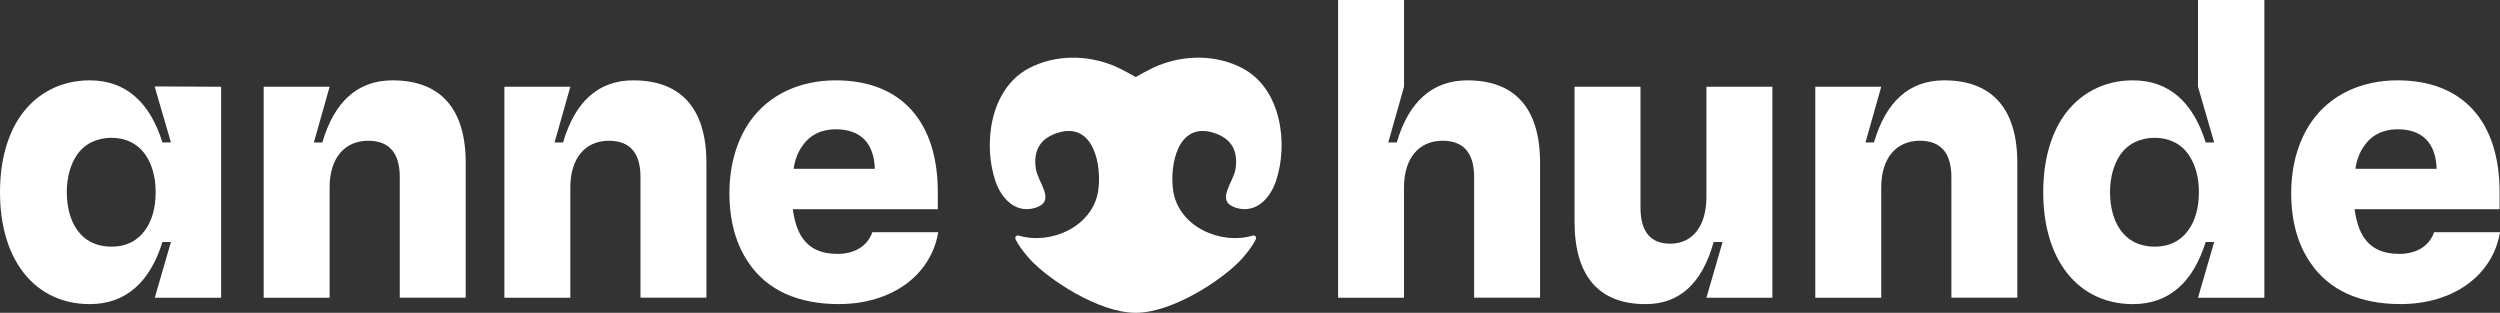 <svg xmlns="http://www.w3.org/2000/svg" id="Layer_1" viewBox="0 0 730.24 91.36"><rect x="0" y="0" width="730.24" height="91.36" fill="#333333" stroke="none"/><defs><style>      .st0 {        fill: #fff;      }    </style></defs><path class="st0" d="M5.96,78.39c-3.85-5.59-5.96-13.17-5.96-22.24s2.11-16.65,5.96-22.24c4.6-6.58,11.68-10.44,20.25-10.44,10.68,0,17.64,6.58,21.24,18.14h2.48l-4.72-16.19v-.17l19.38.09v61.62h-19.38l4.72-16.27h-2.48c-3.6,11.55-10.56,18.14-21.24,18.14-8.57,0-15.65-3.73-20.25-10.44ZM42.49,67.08c1.86-2.61,2.98-6.34,2.98-10.93s-1.12-8.2-2.98-10.93c-2.24-3.23-5.71-4.97-9.94-4.97s-7.83,1.74-10.06,4.97c-1.86,2.73-2.98,6.46-2.98,10.93s1.12,8.32,2.98,10.93c2.24,3.23,5.71,4.97,10.06,4.97s7.7-1.74,9.94-4.97Z"></path><path class="st0" d="M77.02,86.96V25.34h19.26l-4.6,16.27h2.48c3.48-11.93,10.31-18.14,20.5-18.14,14.04,0,21.37,8.32,21.37,24.1v39.38h-19.26v-35.28c0-6.83-2.98-10.56-9.19-10.56-6.96,0-11.3,5.09-11.3,13.67v32.18h-19.26Z"></path><path class="st0" d="M147.33,86.96V25.34h19.26l-4.6,16.27h2.48c3.48-11.93,10.31-18.14,20.5-18.14,14.04,0,21.37,8.32,21.37,24.1v39.38h-19.26v-35.28c0-6.83-2.98-10.56-9.19-10.56-6.96,0-11.3,5.09-11.3,13.67v32.18h-19.26Z"></path><path class="st0" d="M274.05,67.83c-2.11,12.55-13.54,20.99-29.07,20.99-11.93,0-20.87-4.1-26.21-11.93-3.73-5.34-5.71-12.17-5.71-20.5s2.24-15.53,5.96-20.87c5.47-7.83,14.53-12.05,25.09-12.05,19.13,0,29.82,12.05,29.82,32.67v4.97h-42.36c.5,3.48,1.37,6.34,2.86,8.45,2.11,2.98,5.34,4.6,10.19,4.6s8.7-2.11,10.19-6.34h19.26ZM234.29,42.73c-1.24,1.74-2.11,3.98-2.48,6.58h23.73c-.25-7.58-4.22-11.55-11.43-11.55-4.1,0-7.58,1.61-9.81,4.97Z"></path><path class="st0" d="M390.85,86.96V0h19.26v25.34l-4.6,16.27h2.48c3.48-11.93,10.44-18.14,20.62-18.14,14.04,0,21.24,8.32,21.24,24.1v39.38h-19.26v-35.28c0-6.83-2.98-10.56-9.19-10.56-6.96,0-11.3,5.09-11.3,13.67v32.18h-19.26Z"></path><path class="st0" d="M459.92,64.72V25.34h19.26v35.28c0,6.96,2.86,10.56,8.7,10.56,6.46,0,10.56-5.09,10.56-13.67V25.34h19.26v61.62h-19.26l4.72-16.27h-2.61c-3.35,12.05-9.94,18.14-19.88,18.14-13.79,0-20.75-8.32-20.75-24.1Z"></path><path class="st0" d="M530.24,86.96V25.34h19.26l-4.6,16.27h2.48c3.48-11.93,10.31-18.14,20.5-18.14,14.04,0,21.37,8.32,21.37,24.1v39.38h-19.26v-35.28c0-6.83-2.98-10.56-9.19-10.56-6.96,0-11.3,5.09-11.3,13.67v32.18h-19.26Z"></path><path class="st0" d="M602.78,78.39c-3.85-5.59-5.96-13.17-5.96-22.24s2.11-16.65,5.96-22.24c4.6-6.58,11.68-10.44,20.25-10.44,10.68,0,17.64,6.58,21.24,18.14h2.48l-4.72-16.27V0h19.38v86.96h-19.38l4.72-16.27h-2.48c-3.6,11.55-10.56,18.14-21.24,18.14-8.57,0-15.65-3.73-20.25-10.44ZM639.31,67.08c1.86-2.61,2.98-6.34,2.98-10.93s-1.12-8.2-2.98-10.93c-2.24-3.23-5.71-4.97-9.94-4.97s-7.83,1.74-10.06,4.97c-1.86,2.73-2.98,6.46-2.98,10.93s1.12,8.32,2.98,10.93c2.24,3.23,5.71,4.97,10.06,4.97s7.7-1.74,9.94-4.97Z"></path><path class="st0" d="M730.24,67.83c-2.11,12.55-13.54,20.99-29.07,20.99-11.93,0-20.87-4.1-26.21-11.93-3.73-5.34-5.71-12.17-5.71-20.5s2.24-15.53,5.96-20.87c5.47-7.83,14.53-12.05,25.09-12.05,19.13,0,29.82,12.05,29.82,32.67v4.97h-42.36c.5,3.48,1.37,6.34,2.86,8.45,2.11,2.98,5.34,4.6,10.19,4.6s8.7-2.11,10.19-6.34h19.26ZM690.49,42.73c-1.24,1.74-2.11,3.98-2.48,6.58h23.73c-.25-7.58-4.22-11.55-11.43-11.55-4.1,0-7.58,1.61-9.81,4.97Z"></path><path class="st0" d="M331.73,22.52s3.95-2.32,6.55-3.37c7.8-3.16,17.03-3.25,24.72.83,11.3,5.99,13.34,22.1,9.72,32.86-1.71,5.1-5.84,9.57-11.55,7.9-.24-.07-.47-.16-.7-.25-5.31-2.11-.14-7.21.44-11.25.88-6.07-2.05-9.07-6.42-10.45-10.66-3.35-12.93,9.84-11.79,17.05,1.64,10.43,13.89,15.78,23.22,12.97.67-.2,1.2.48.89,1.11-1.31,2.64-3.79,5.37-4.22,5.84-5.36,5.85-20.06,15.61-30.86,15.61-10.81,0-25.5-9.76-30.86-15.61-.43-.47-2.91-3.2-4.22-5.84-.31-.62.23-1.31.89-1.11,9.33,2.8,21.57-2.55,23.22-12.97,1.14-7.21-1.13-20.4-11.79-17.05-4.36,1.37-7.29,4.37-6.42,10.45.58,4.04,5.75,9.14.44,11.25-.23.09-.46.18-.7.25-5.71,1.67-9.84-2.8-11.55-7.9-3.62-10.76-1.58-26.87,9.72-32.86,7.69-4.07,16.92-3.99,24.72-.83,2.6,1.05,6.55,3.37,6.55,3.37Z"></path></svg>